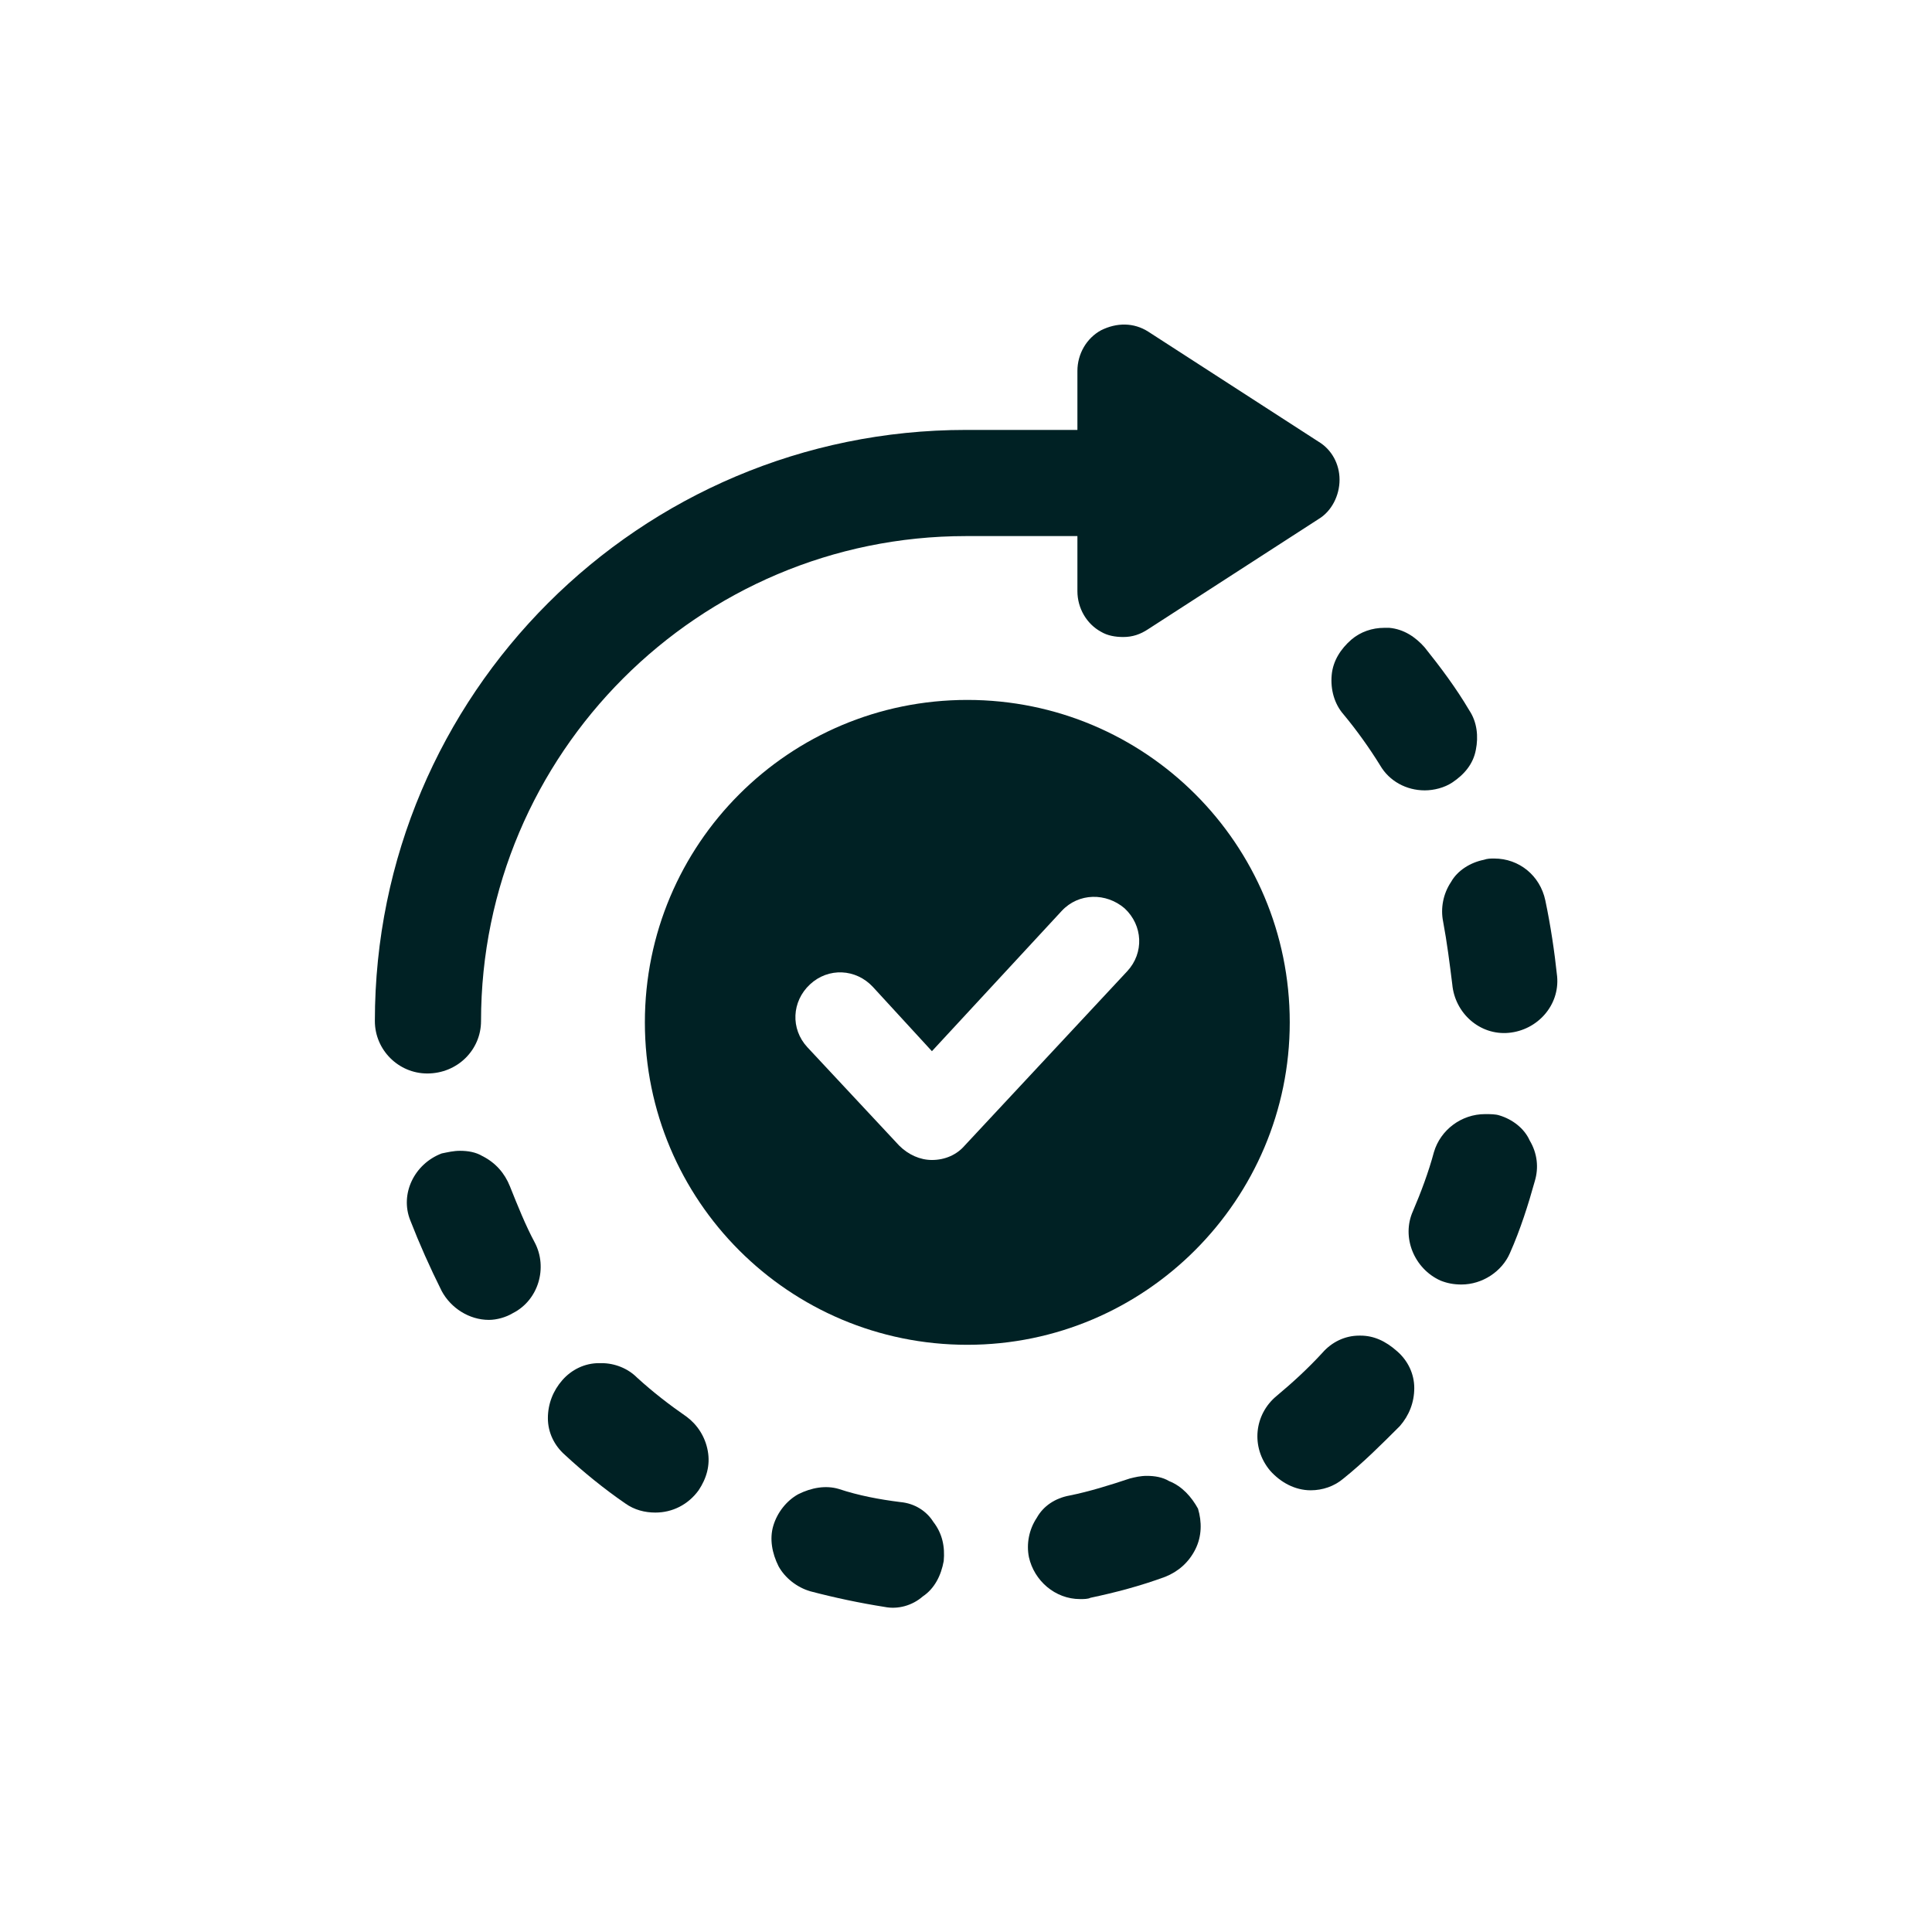 <?xml version="1.0" encoding="UTF-8"?>
<!-- Generator: Adobe Illustrator 27.8.1, SVG Export Plug-In . SVG Version: 6.00 Build 0)  -->
<svg xmlns="http://www.w3.org/2000/svg" xmlns:xlink="http://www.w3.org/1999/xlink" version="1.1" id="Tryb_izolacji" x="0px" y="0px" viewBox="0 0 147.4 147.4" style="enable-background:new 0 0 147.4 147.4;" xml:space="preserve">
<style type="text/css">
	.st0{fill:#002124;}
</style>
<g>
	<path class="st0" d="M36.7,77.9c0-20.4,16.6-37,37-37h8.5v4.2c0,1.3,0.7,2.5,1.8,3.1c0.5,0.3,1.1,0.4,1.7,0.4   c0.7,0,1.3-0.2,1.9-0.6l13-8.4c1-0.6,1.6-1.8,1.6-3s-0.6-2.3-1.6-2.9l-13-8.4c-1.1-0.7-2.4-0.7-3.6-0.1c-1.1,0.6-1.8,1.8-1.8,3.1   v4.5h-8.5c-24.9,0-45.1,20.2-45.1,45.1c0,2.2,1.8,4,4,4C34.9,81.9,36.7,80.1,36.7,77.9z"></path>
	<path class="st0" d="M102.5,54.5c1,1.2,2,2.6,2.8,3.9c0.7,1.2,2,1.9,3.4,1.9c0.7,0,1.5-0.2,2.1-0.6c0.9-0.6,1.6-1.4,1.8-2.5   c0.2-1,0.1-2.1-0.5-3c-1-1.7-2.2-3.3-3.4-4.8c-0.7-0.8-1.6-1.4-2.7-1.5c-0.1,0-0.3,0-0.4,0c-0.9,0-1.8,0.3-2.5,0.9   c-0.8,0.7-1.4,1.6-1.5,2.7S101.8,53.7,102.5,54.5z"></path>
	<path class="st0" d="M114.4,85.1c-0.3-0.1-0.7-0.1-1.1-0.1c-1.8,0-3.4,1.2-3.9,2.9c-0.4,1.5-1,3.1-1.6,4.5c-0.9,2,0.1,4.4,2.1,5.3   c0.5,0.2,1,0.3,1.6,0.3c1.6,0,3.1-1,3.7-2.4c0.8-1.8,1.4-3.7,1.9-5.5c0.3-1,0.2-2.1-0.4-3.1C116.3,86.1,115.4,85.4,114.4,85.1z"></path>
	<path class="st0" d="M117.9,68.7c-0.4-1.9-2-3.2-3.9-3.2c-0.3,0-0.5,0-0.8,0.1c-1,0.2-2,0.8-2.5,1.7c-0.6,0.9-0.8,2-0.6,3   c0.3,1.6,0.5,3.2,0.7,4.8c0.2,2.2,2.1,3.9,4.3,3.7c2.2-0.2,3.9-2.1,3.7-4.3C118.6,72.6,118.3,70.6,117.9,68.7z"></path>
	<path class="st0" d="M103.8,101.9h-0.1c-1.1,0-2.1,0.5-2.8,1.3c-1.1,1.2-2.3,2.3-3.5,3.3c-1.7,1.4-2,3.9-0.5,5.7   c0.8,0.9,1.9,1.5,3.1,1.5c0.9,0,1.8-0.3,2.5-0.9c1.5-1.2,2.9-2.6,4.3-4c0.7-0.8,1.1-1.8,1.1-2.9s-0.5-2.1-1.3-2.8   C105.7,102.3,104.8,101.9,103.8,101.9z"></path>
	<path class="st0" d="M38.9,90.5c-0.4-1-1.1-1.8-2.1-2.3c-0.5-0.3-1.1-0.4-1.7-0.4c-0.5,0-0.9,0.1-1.4,0.2c-2.1,0.8-3.2,3.1-2.4,5.1   c0.7,1.8,1.5,3.6,2.4,5.4c0.7,1.3,2.1,2.2,3.6,2.2c0.6,0,1.3-0.2,1.8-0.5c2-1,2.7-3.5,1.7-5.4C40.1,93.5,39.5,92,38.9,90.5z"></path>
	<path class="st0" d="M48.6,105.1c-0.7-0.7-1.7-1.1-2.7-1.1c-0.1,0-0.1,0-0.2,0c-1.1,0-2.1,0.5-2.8,1.3c-0.7,0.8-1.1,1.8-1.1,2.9   s0.5,2.1,1.3,2.8c1.4,1.3,3,2.6,4.6,3.7c0.7,0.5,1.5,0.7,2.3,0.7c1.3,0,2.5-0.6,3.3-1.7c0.6-0.9,0.9-1.9,0.7-3   c-0.2-1.1-0.8-2-1.6-2.6C51.1,107.2,49.8,106.2,48.6,105.1z"></path>
	<path class="st0" d="M89.2,113c-0.5-0.3-1.1-0.4-1.7-0.4c-0.5,0-0.9,0.1-1.3,0.2c-1.5,0.5-3.1,1-4.6,1.3c-1.1,0.2-2,0.8-2.5,1.7   c-0.6,0.9-0.8,2-0.6,3c0.4,1.8,2,3.2,3.9,3.2c0.3,0,0.6,0,0.8-0.1c1.9-0.4,3.8-0.9,5.7-1.6c1-0.4,1.8-1.1,2.3-2.1s0.5-2.1,0.2-3.1   C90.9,114.2,90.2,113.4,89.2,113z"></path>
	<path class="st0" d="M68.7,114.6c-1.6-0.2-3.2-0.5-4.7-1c-1-0.3-2.1-0.1-3.1,0.4c-0.9,0.5-1.6,1.4-1.9,2.4s-0.1,2.1,0.4,3.1   c0.5,0.9,1.4,1.6,2.4,1.9c1.9,0.5,3.8,0.9,5.7,1.2c1,0.2,2.1-0.1,2.9-0.8c0.9-0.6,1.4-1.6,1.6-2.7c0.1-1.1-0.1-2.1-0.8-3   C70.7,115.3,69.8,114.7,68.7,114.6z"></path>
	<path class="st0" d="M98.4,78c0-13.6-11-24.6-24.6-24.6S49.2,64.4,49.2,78s11,24.6,24.6,24.6S98.4,91.5,98.4,78z M86,74.1   L73.6,87.4c-0.6,0.7-1.5,1.1-2.5,1.1c-0.9,0-1.8-0.4-2.5-1.1l-7-7.5c-1.3-1.4-1.2-3.5,0.2-4.8c1.4-1.3,3.5-1.2,4.8,0.2l4.5,4.9   L81,69.5c1.3-1.4,3.4-1.4,4.8-0.2C87.2,70.6,87.3,72.7,86,74.1z"></path>
</g>
</svg>
